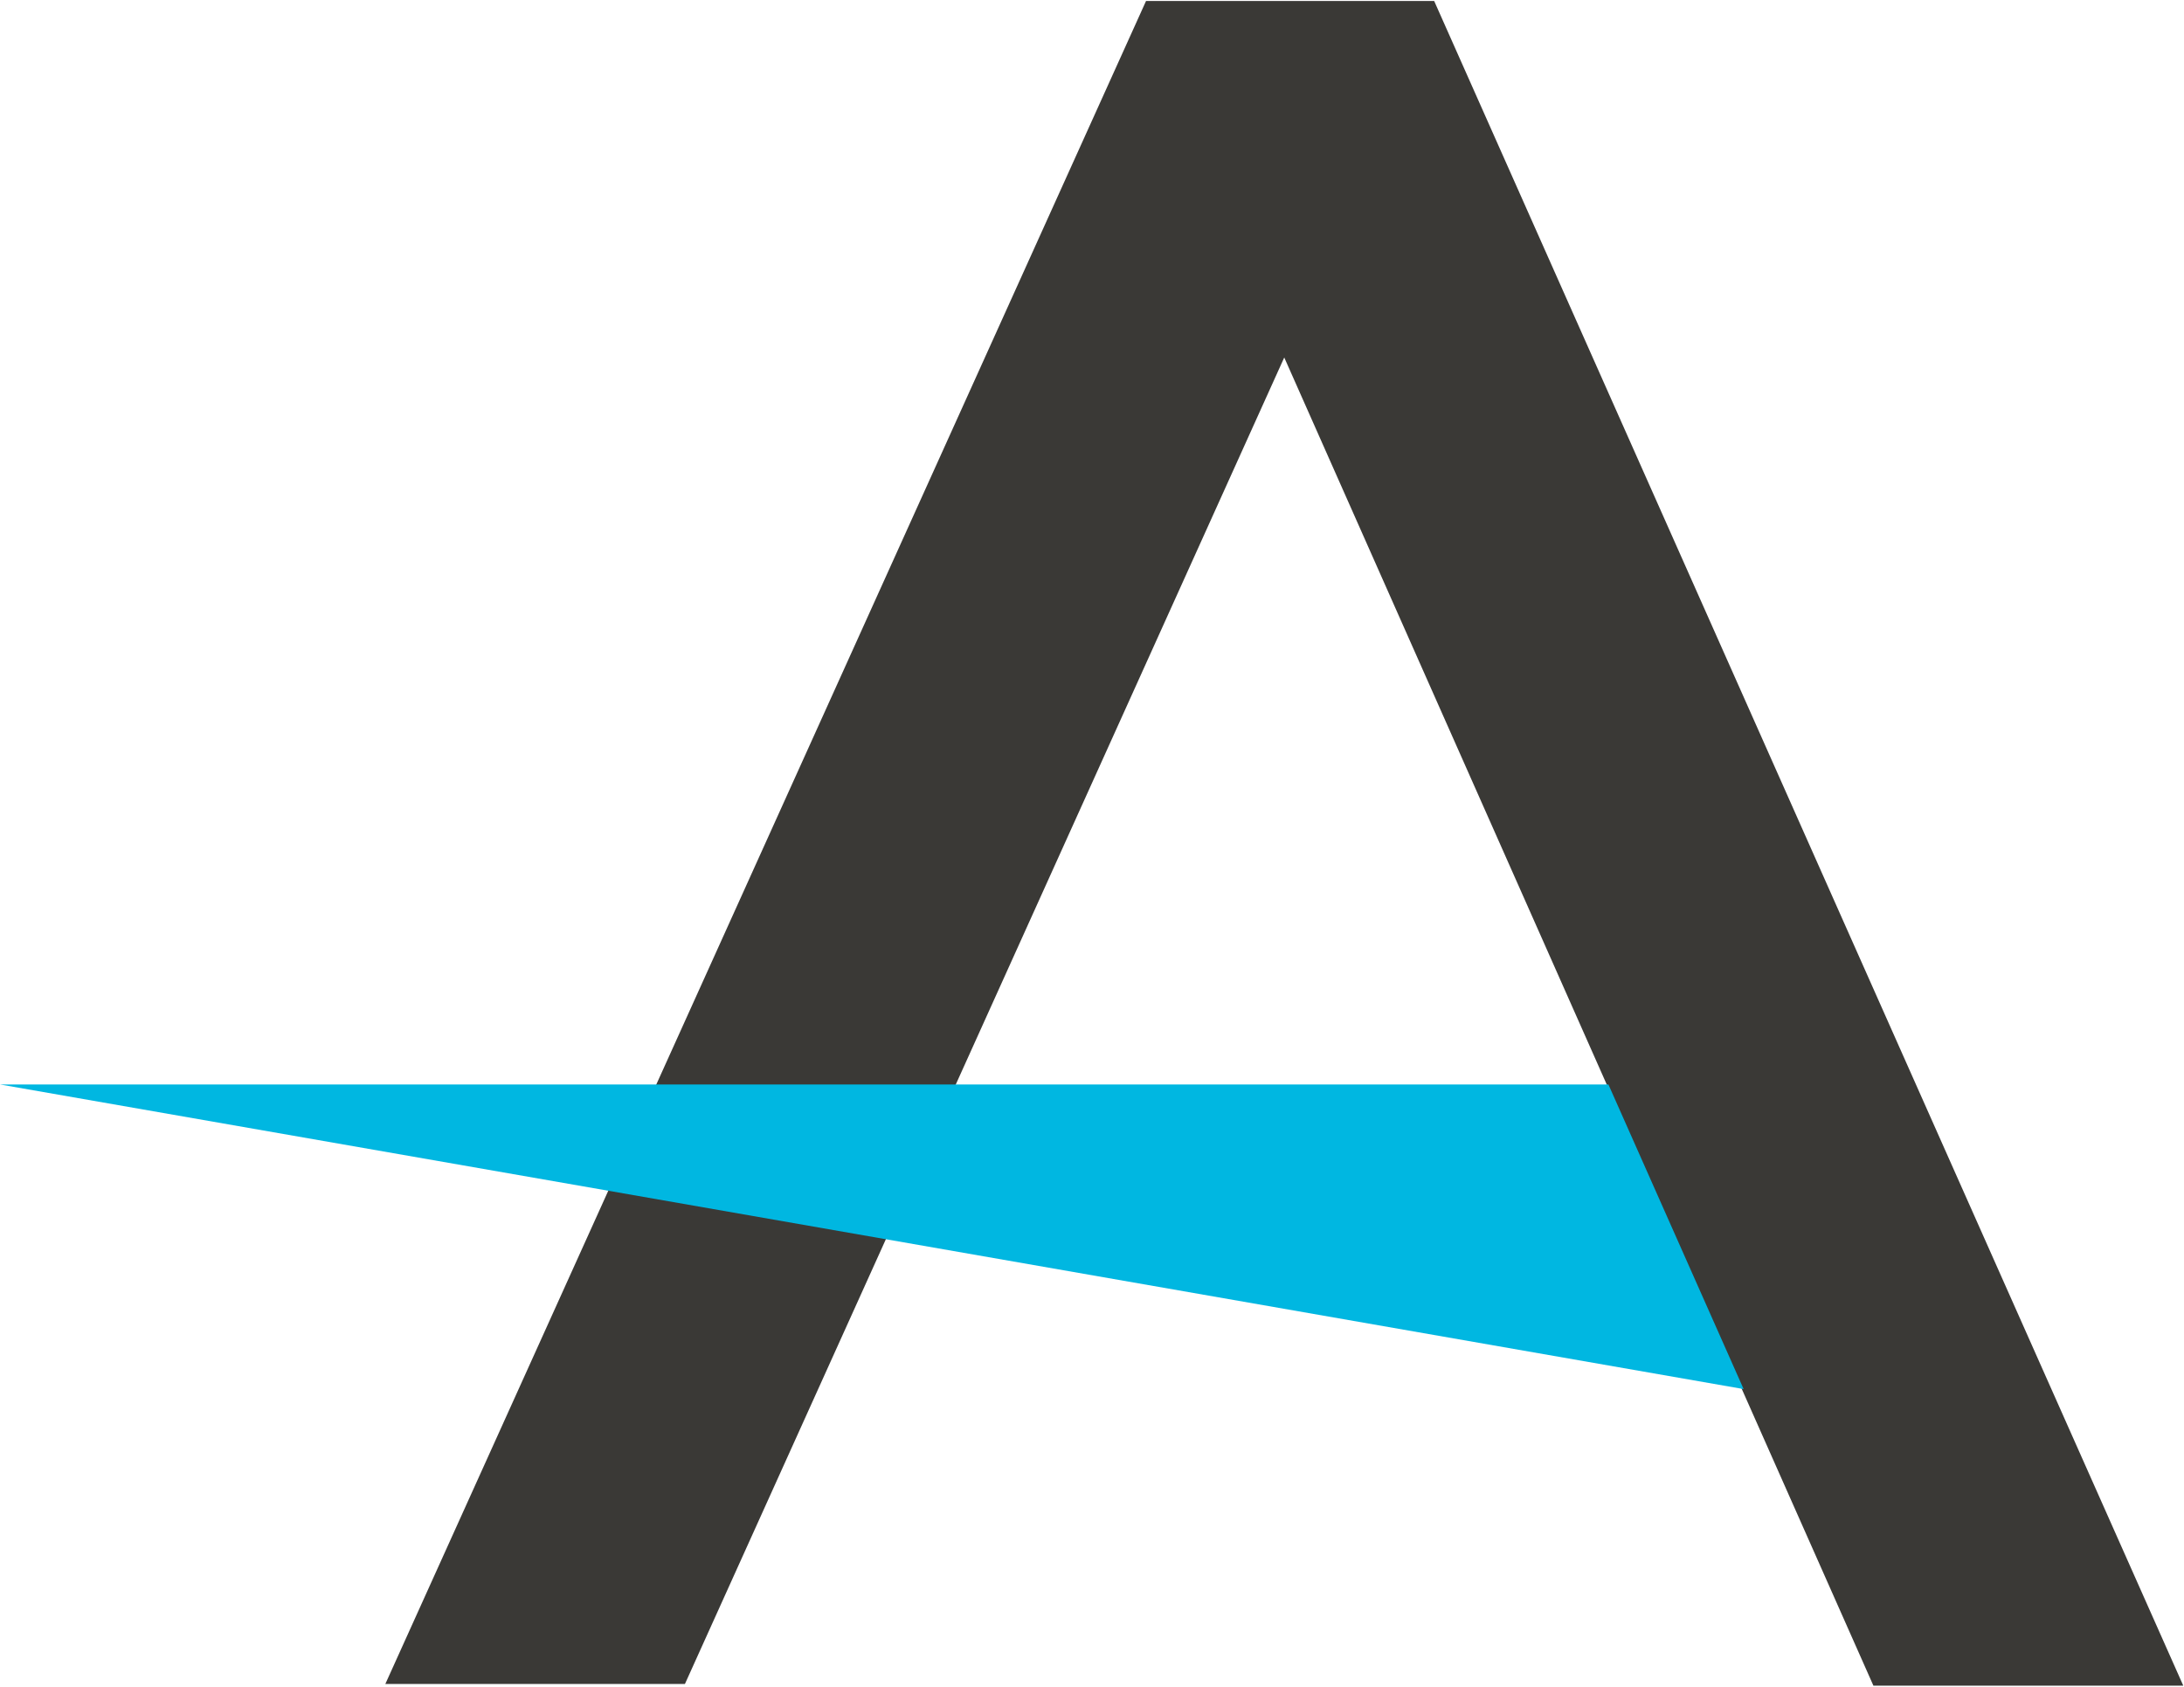 <svg version="1.2" xmlns="http://www.w3.org/2000/svg" viewBox="0 0 1528 1180" width="1528" height="1180">
	<title>accuray-logo-20-1-svg</title>
	<style>
		.s0 { fill: #3a3936 } 
		.s1 { fill: #00b7e1 } 
	</style>
	<path id="Layer" class="s0" d="m898.5 250.1l412.2 929.2h216.8l-524.1-1178.6h-201.6l-532.2 1177.4h209.6z"/>
	<path id="Layer" class="s1" d="m1219.9 971.8l-94.6-213.1h-1125.3l1219.9 213.1z"/>
</svg>
